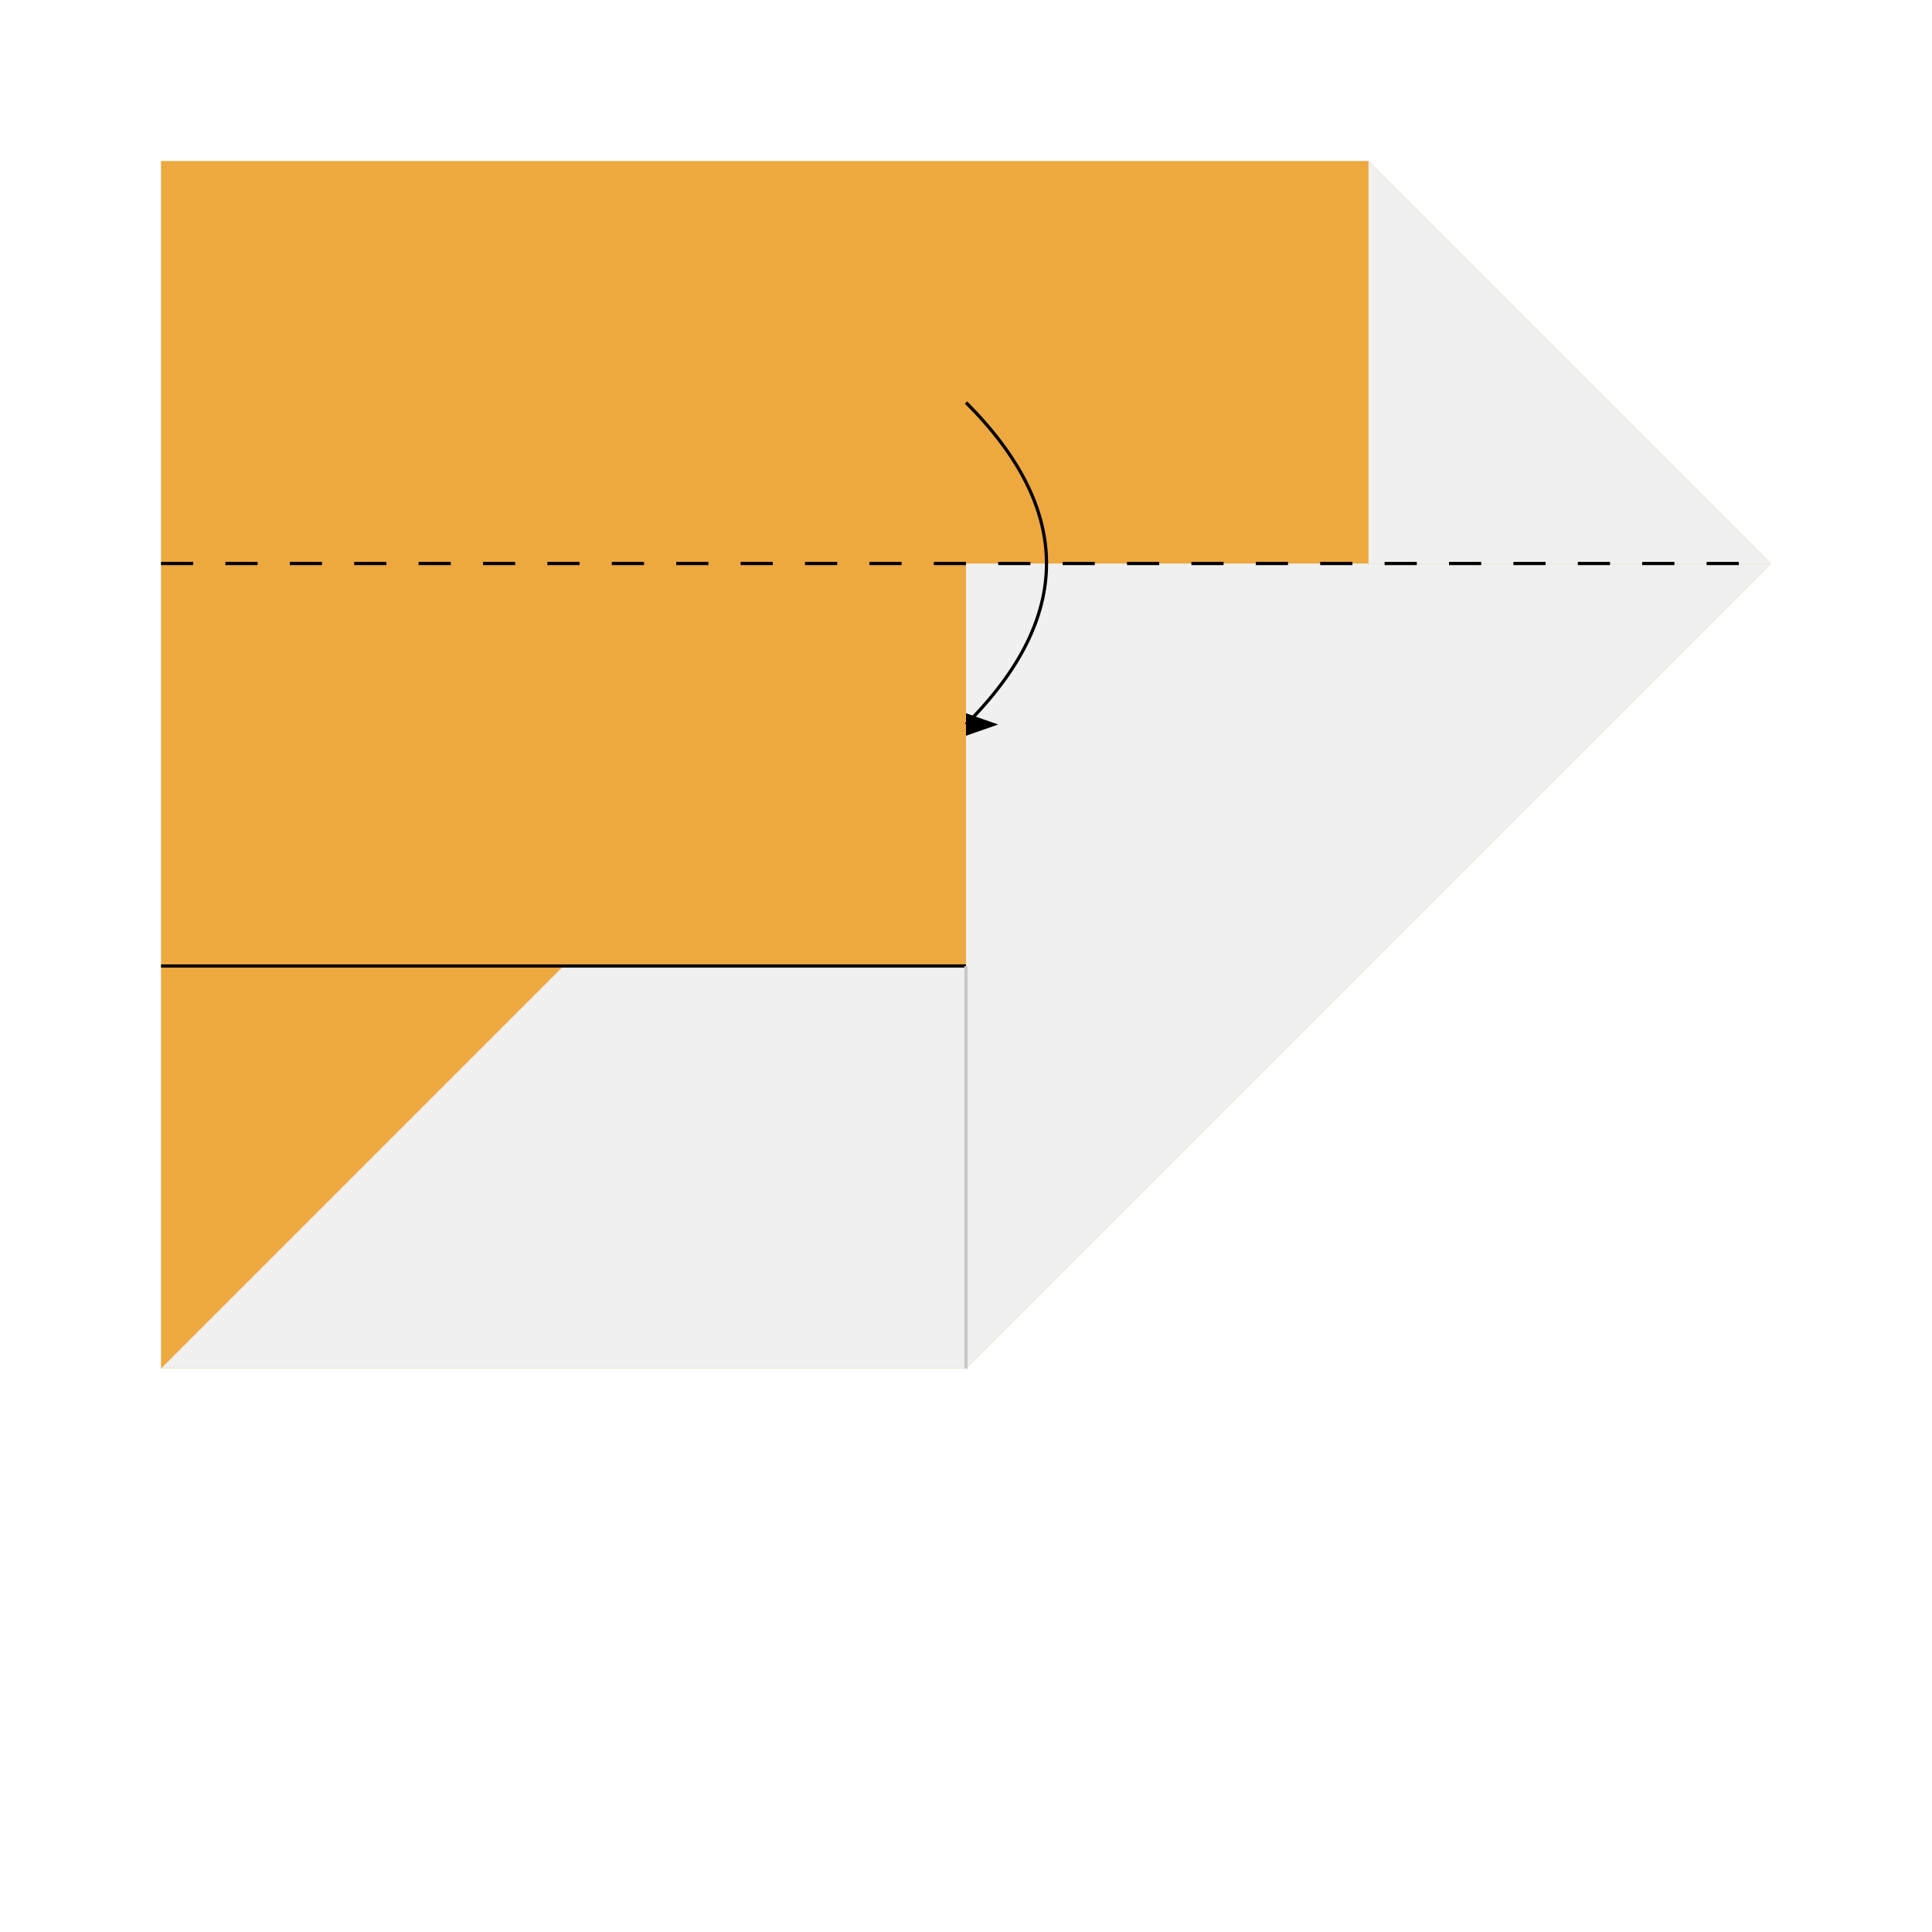 <svg xmlns="http://www.w3.org/2000/svg" viewBox="0 0 120 120">
<defs>
  <marker id="startarrow" markerWidth="10" markerHeight="7" 
  refX="10" refY="3.5" orient="auto">
    <polygon points="10 0, 10 7, 0 3.5" fill="black" />
  </marker>
  <marker id="endarrow" markerWidth="10" markerHeight="7" 
  refX="0" refY="3.5" orient="auto" markerUnits="strokeWidth">
      <polygon points="0 0, 10 3.5, 0 7" fill="black" />
  </marker>
</defs>

<path d="M 10 10 L 85 10 L 110 35 L 60 85 L 10 85 L 10 10" style="fill: rgb(237, 168, 64); stroke: none;"></path>
<path d="M 85 10 L 110 35 L 85 35 L 85 10" style="fill: rgb(240, 240, 240); stroke: none;"></path>
<path d="M 10 85 L 60 85 L 60 60 L 35 60 L 10 85" style="fill: rgb(240, 240, 240); stroke: none;"></path>
<path d="M 60 85 L 60 35 L 110 35 L 60 85" style="fill: rgb(240, 240, 240); stroke: none;"></path>

<line x1="10" y1="60" x2="60" y2="60" style="stroke:rgb(0, 0, 0); stroke-width:0.2"></line>
<line x1="10" y1="35" x2="110" y2="35" style="stroke:rgb(0, 0, 0); stroke-width:0.2; stroke-dasharray:2 2"></line>
<line x1="60" y1="60" x2="60" y2="85" style="stroke:rgb(200, 200, 200); stroke-width:0.2;"></line>

<path d="M 60 25 Q 70 35 60 45" style="stroke:rgb(0, 0, 0); stroke-width:0.2; fill:transparent" marker-end="url(#endarrow)"></path>
</svg>
